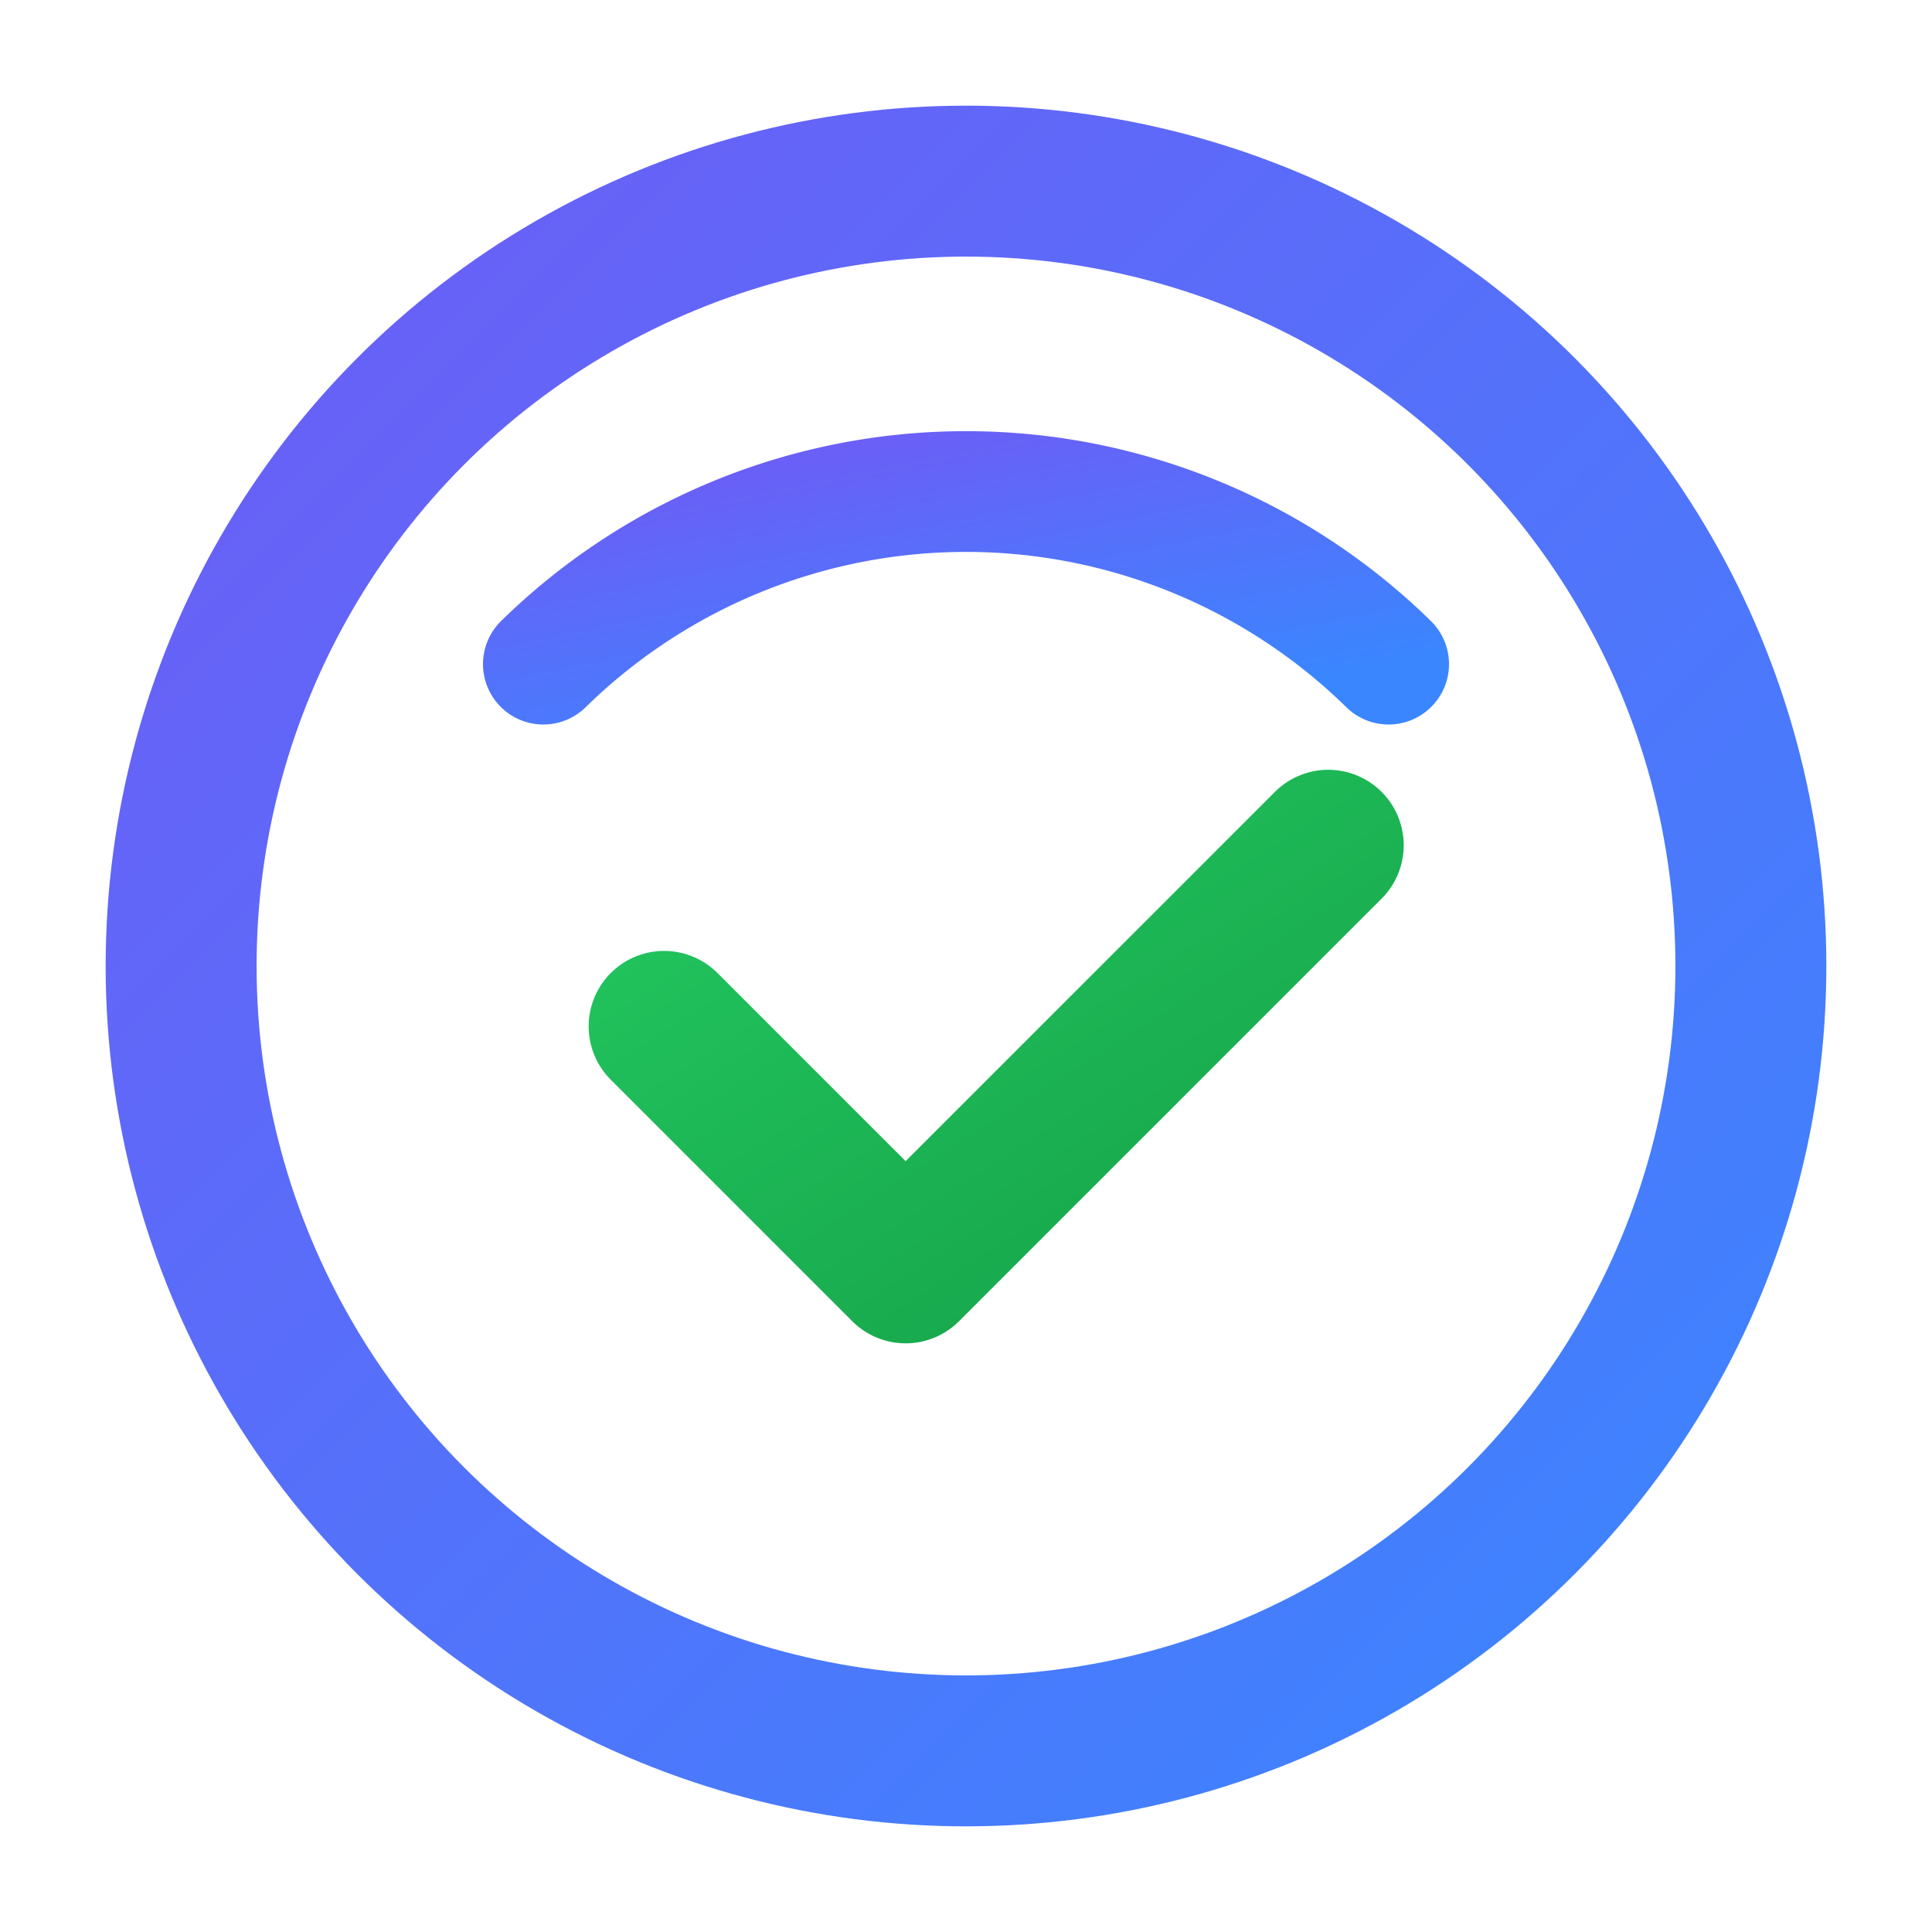 <svg xmlns="http://www.w3.org/2000/svg" viewBox="0 0 32 32" role="img" aria-labelledby="asaFaviconTitle">
  <title id="asaFaviconTitle">AnyScoreApproved</title>
  <defs>
    <linearGradient id="g1" x1="0%" y1="0%" x2="100%" y2="100%">
      <stop offset="0%" stop-color="#6D5DF6"/>
      <stop offset="100%" stop-color="#3A86FF"/>
    </linearGradient>
    <linearGradient id="g2" x1="0%" y1="0%" x2="100%" y2="100%">
      <stop offset="0%" stop-color="#22C55E"/>
      <stop offset="100%" stop-color="#16A34A"/>
    </linearGradient>
  </defs>
  <circle cx="16" cy="16" r="13" fill="none" stroke="url(#g1)" stroke-width="2.5" stroke-linecap="round"/>
  <path d="M9,11 A10,10 0 0 1 23,11" fill="none" stroke="url(#g1)" stroke-width="2" stroke-linecap="round"/>
  <g transform="translate(16,16)" stroke="url(#g1)" stroke-width="1.5" stroke-linecap="round">
    <line x1="0" y1="-8.5" x2="0" y2="-11" transform="rotate(210)"/>
    <line x1="0" y1="-8.5" x2="0" y2="-11" transform="rotate(240)"/>
    <line x1="0" y1="-8.5" x2="0" y2="-11" transform="rotate(270)"/>
    <line x1="0" y1="-8.5" x2="0" y2="-11" transform="rotate(300)"/>
    <line x1="0" y1="-8.5" x2="0" y2="-11" transform="rotate(330)"/>
  </g>
  <path d="M11 17 L15 21 L22 14" fill="none" stroke="url(#g2)" stroke-width="2.5" stroke-linecap="round" stroke-linejoin="round"/>
</svg>
